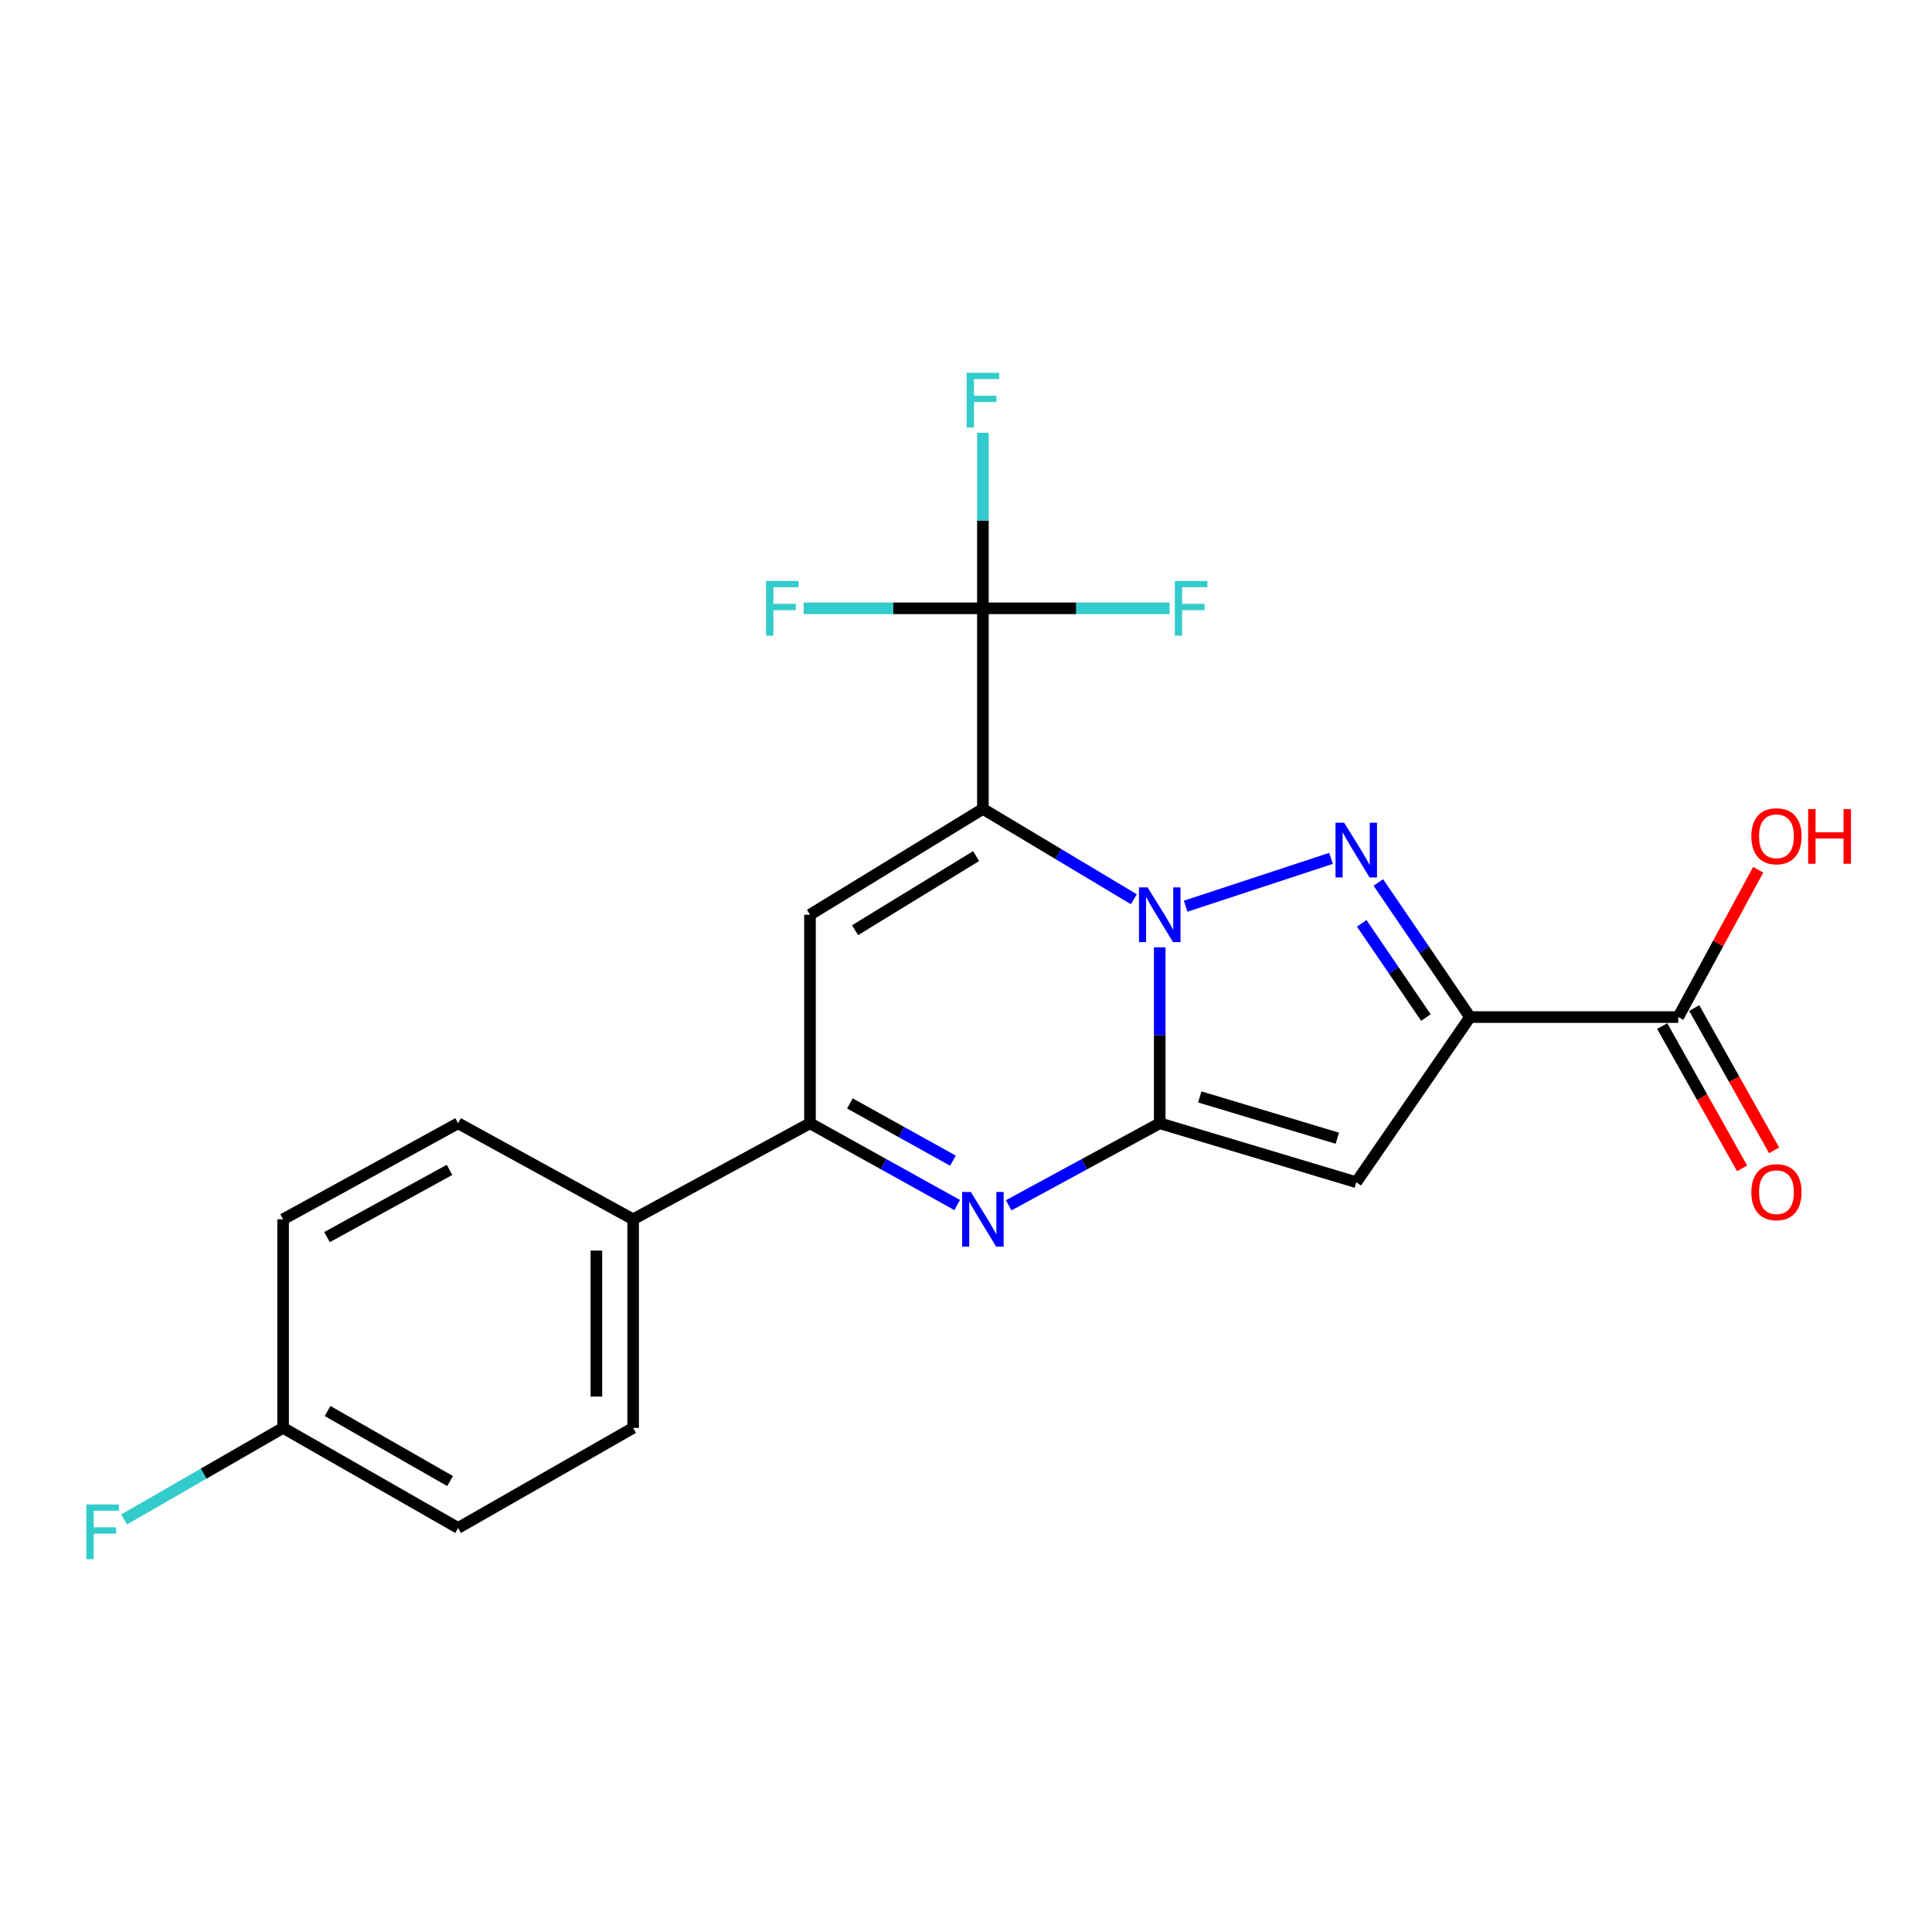 <?xml version='1.0' encoding='iso-8859-1'?>
<svg version='1.1' baseProfile='full'
              xmlns='http://www.w3.org/2000/svg'
                      xmlns:rdkit='http://www.rdkit.org/xml'
                      xmlns:xlink='http://www.w3.org/1999/xlink'
                  xml:space='preserve'
width='1000px' height='1000px' viewBox='0 0 1000 1000'>
<!-- END OF HEADER -->
<rect style='opacity:1.0;fill:#FFFFFF;stroke:none' width='1000' height='1000' x='0' y='0'> </rect>
<path class='bond-0' d='M 586.869,465.445 L 547.806,442.063' style='fill:none;fill-rule:evenodd;stroke:#0000FF;stroke-width:6px;stroke-linecap:butt;stroke-linejoin:miter;stroke-opacity:1' />
<path class='bond-0' d='M 547.806,442.063 L 508.744,418.68' style='fill:none;fill-rule:evenodd;stroke:#000000;stroke-width:6px;stroke-linecap:butt;stroke-linejoin:miter;stroke-opacity:1' />
<path class='bond-1' d='M 600.276,490.329 L 600.276,535.867' style='fill:none;fill-rule:evenodd;stroke:#0000FF;stroke-width:6px;stroke-linecap:butt;stroke-linejoin:miter;stroke-opacity:1' />
<path class='bond-1' d='M 600.276,535.867 L 600.276,581.405' style='fill:none;fill-rule:evenodd;stroke:#000000;stroke-width:6px;stroke-linecap:butt;stroke-linejoin:miter;stroke-opacity:1' />
<path class='bond-2' d='M 613.693,469.055 L 688.936,444.292' style='fill:none;fill-rule:evenodd;stroke:#0000FF;stroke-width:6px;stroke-linecap:butt;stroke-linejoin:miter;stroke-opacity:1' />
<path class='bond-6' d='M 508.744,418.68 L 419.239,473.471' style='fill:none;fill-rule:evenodd;stroke:#000000;stroke-width:6px;stroke-linecap:butt;stroke-linejoin:miter;stroke-opacity:1' />
<path class='bond-6' d='M 505.243,443.112 L 442.589,481.465' style='fill:none;fill-rule:evenodd;stroke:#000000;stroke-width:6px;stroke-linecap:butt;stroke-linejoin:miter;stroke-opacity:1' />
<path class='bond-7' d='M 508.744,418.68 L 508.744,314.865' style='fill:none;fill-rule:evenodd;stroke:#000000;stroke-width:6px;stroke-linecap:butt;stroke-linejoin:miter;stroke-opacity:1' />
<path class='bond-4' d='M 600.276,581.405 L 702,611.915' style='fill:none;fill-rule:evenodd;stroke:#000000;stroke-width:6px;stroke-linecap:butt;stroke-linejoin:miter;stroke-opacity:1' />
<path class='bond-4' d='M 620.996,567.773 L 692.203,589.13' style='fill:none;fill-rule:evenodd;stroke:#000000;stroke-width:6px;stroke-linecap:butt;stroke-linejoin:miter;stroke-opacity:1' />
<path class='bond-5' d='M 600.276,581.405 L 561.182,602.636' style='fill:none;fill-rule:evenodd;stroke:#000000;stroke-width:6px;stroke-linecap:butt;stroke-linejoin:miter;stroke-opacity:1' />
<path class='bond-5' d='M 561.182,602.636 L 522.088,623.868' style='fill:none;fill-rule:evenodd;stroke:#0000FF;stroke-width:6px;stroke-linecap:butt;stroke-linejoin:miter;stroke-opacity:1' />
<path class='bond-3' d='M 713.426,456.767 L 737.152,491.601' style='fill:none;fill-rule:evenodd;stroke:#0000FF;stroke-width:6px;stroke-linecap:butt;stroke-linejoin:miter;stroke-opacity:1' />
<path class='bond-3' d='M 737.152,491.601 L 760.878,526.434' style='fill:none;fill-rule:evenodd;stroke:#000000;stroke-width:6px;stroke-linecap:butt;stroke-linejoin:miter;stroke-opacity:1' />
<path class='bond-3' d='M 704.832,477.918 L 721.44,502.302' style='fill:none;fill-rule:evenodd;stroke:#0000FF;stroke-width:6px;stroke-linecap:butt;stroke-linejoin:miter;stroke-opacity:1' />
<path class='bond-3' d='M 721.44,502.302 L 738.049,526.686' style='fill:none;fill-rule:evenodd;stroke:#000000;stroke-width:6px;stroke-linecap:butt;stroke-linejoin:miter;stroke-opacity:1' />
<path class='bond-9' d='M 760.878,526.434 L 868.643,526.434' style='fill:none;fill-rule:evenodd;stroke:#000000;stroke-width:6px;stroke-linecap:butt;stroke-linejoin:miter;stroke-opacity:1' />
<path class='bond-22' d='M 760.878,526.434 L 702,611.915' style='fill:none;fill-rule:evenodd;stroke:#000000;stroke-width:6px;stroke-linecap:butt;stroke-linejoin:miter;stroke-opacity:1' />
<path class='bond-8' d='M 495.444,623.729 L 457.341,602.567' style='fill:none;fill-rule:evenodd;stroke:#0000FF;stroke-width:6px;stroke-linecap:butt;stroke-linejoin:miter;stroke-opacity:1' />
<path class='bond-8' d='M 457.341,602.567 L 419.239,581.405' style='fill:none;fill-rule:evenodd;stroke:#000000;stroke-width:6px;stroke-linecap:butt;stroke-linejoin:miter;stroke-opacity:1' />
<path class='bond-8' d='M 493.243,600.761 L 466.571,585.948' style='fill:none;fill-rule:evenodd;stroke:#0000FF;stroke-width:6px;stroke-linecap:butt;stroke-linejoin:miter;stroke-opacity:1' />
<path class='bond-8' d='M 466.571,585.948 L 439.9,571.134' style='fill:none;fill-rule:evenodd;stroke:#000000;stroke-width:6px;stroke-linecap:butt;stroke-linejoin:miter;stroke-opacity:1' />
<path class='bond-23' d='M 419.239,473.471 L 419.239,581.405' style='fill:none;fill-rule:evenodd;stroke:#000000;stroke-width:6px;stroke-linecap:butt;stroke-linejoin:miter;stroke-opacity:1' />
<path class='bond-12' d='M 508.744,314.865 L 557.064,314.865' style='fill:none;fill-rule:evenodd;stroke:#000000;stroke-width:6px;stroke-linecap:butt;stroke-linejoin:miter;stroke-opacity:1' />
<path class='bond-12' d='M 557.064,314.865 L 605.384,314.865' style='fill:none;fill-rule:evenodd;stroke:#33CCCC;stroke-width:6px;stroke-linecap:butt;stroke-linejoin:miter;stroke-opacity:1' />
<path class='bond-13' d='M 508.744,314.865 L 462.344,314.865' style='fill:none;fill-rule:evenodd;stroke:#000000;stroke-width:6px;stroke-linecap:butt;stroke-linejoin:miter;stroke-opacity:1' />
<path class='bond-13' d='M 462.344,314.865 L 415.944,314.865' style='fill:none;fill-rule:evenodd;stroke:#33CCCC;stroke-width:6px;stroke-linecap:butt;stroke-linejoin:miter;stroke-opacity:1' />
<path class='bond-14' d='M 508.744,314.865 L 508.744,269.425' style='fill:none;fill-rule:evenodd;stroke:#000000;stroke-width:6px;stroke-linecap:butt;stroke-linejoin:miter;stroke-opacity:1' />
<path class='bond-14' d='M 508.744,269.425 L 508.744,223.985' style='fill:none;fill-rule:evenodd;stroke:#33CCCC;stroke-width:6px;stroke-linecap:butt;stroke-linejoin:miter;stroke-opacity:1' />
<path class='bond-10' d='M 419.239,581.405 L 327.706,631.115' style='fill:none;fill-rule:evenodd;stroke:#000000;stroke-width:6px;stroke-linecap:butt;stroke-linejoin:miter;stroke-opacity:1' />
<path class='bond-11' d='M 860.355,531.088 L 881.031,567.91' style='fill:none;fill-rule:evenodd;stroke:#000000;stroke-width:6px;stroke-linecap:butt;stroke-linejoin:miter;stroke-opacity:1' />
<path class='bond-11' d='M 881.031,567.91 L 901.708,604.732' style='fill:none;fill-rule:evenodd;stroke:#FF0000;stroke-width:6px;stroke-linecap:butt;stroke-linejoin:miter;stroke-opacity:1' />
<path class='bond-11' d='M 876.931,521.781 L 897.607,558.603' style='fill:none;fill-rule:evenodd;stroke:#000000;stroke-width:6px;stroke-linecap:butt;stroke-linejoin:miter;stroke-opacity:1' />
<path class='bond-11' d='M 897.607,558.603 L 918.283,595.425' style='fill:none;fill-rule:evenodd;stroke:#FF0000;stroke-width:6px;stroke-linecap:butt;stroke-linejoin:miter;stroke-opacity:1' />
<path class='bond-17' d='M 868.643,526.434 L 889.339,488.314' style='fill:none;fill-rule:evenodd;stroke:#000000;stroke-width:6px;stroke-linecap:butt;stroke-linejoin:miter;stroke-opacity:1' />
<path class='bond-17' d='M 889.339,488.314 L 910.035,450.193' style='fill:none;fill-rule:evenodd;stroke:#FF0000;stroke-width:6px;stroke-linecap:butt;stroke-linejoin:miter;stroke-opacity:1' />
<path class='bond-15' d='M 327.706,631.115 L 327.706,739.07' style='fill:none;fill-rule:evenodd;stroke:#000000;stroke-width:6px;stroke-linecap:butt;stroke-linejoin:miter;stroke-opacity:1' />
<path class='bond-15' d='M 308.696,647.309 L 308.696,722.877' style='fill:none;fill-rule:evenodd;stroke:#000000;stroke-width:6px;stroke-linecap:butt;stroke-linejoin:miter;stroke-opacity:1' />
<path class='bond-16' d='M 327.706,631.115 L 237.113,581.405' style='fill:none;fill-rule:evenodd;stroke:#000000;stroke-width:6px;stroke-linecap:butt;stroke-linejoin:miter;stroke-opacity:1' />
<path class='bond-20' d='M 327.706,739.07 L 237.113,790.862' style='fill:none;fill-rule:evenodd;stroke:#000000;stroke-width:6px;stroke-linecap:butt;stroke-linejoin:miter;stroke-opacity:1' />
<path class='bond-19' d='M 237.113,581.405 L 146.531,631.115' style='fill:none;fill-rule:evenodd;stroke:#000000;stroke-width:6px;stroke-linecap:butt;stroke-linejoin:miter;stroke-opacity:1' />
<path class='bond-19' d='M 232.672,605.526 L 169.264,640.324' style='fill:none;fill-rule:evenodd;stroke:#000000;stroke-width:6px;stroke-linecap:butt;stroke-linejoin:miter;stroke-opacity:1' />
<path class='bond-18' d='M 146.531,739.07 L 146.531,631.115' style='fill:none;fill-rule:evenodd;stroke:#000000;stroke-width:6px;stroke-linecap:butt;stroke-linejoin:miter;stroke-opacity:1' />
<path class='bond-21' d='M 146.531,739.07 L 105.377,762.769' style='fill:none;fill-rule:evenodd;stroke:#000000;stroke-width:6px;stroke-linecap:butt;stroke-linejoin:miter;stroke-opacity:1' />
<path class='bond-21' d='M 105.377,762.769 L 64.224,786.468' style='fill:none;fill-rule:evenodd;stroke:#33CCCC;stroke-width:6px;stroke-linecap:butt;stroke-linejoin:miter;stroke-opacity:1' />
<path class='bond-24' d='M 146.531,739.07 L 237.113,790.862' style='fill:none;fill-rule:evenodd;stroke:#000000;stroke-width:6px;stroke-linecap:butt;stroke-linejoin:miter;stroke-opacity:1' />
<path class='bond-24' d='M 169.554,730.336 L 232.962,766.59' style='fill:none;fill-rule:evenodd;stroke:#000000;stroke-width:6px;stroke-linecap:butt;stroke-linejoin:miter;stroke-opacity:1' />
<path  class='atom-0' d='M 594.016 459.311
L 603.296 474.311
Q 604.216 475.791, 605.696 478.471
Q 607.176 481.151, 607.256 481.311
L 607.256 459.311
L 611.016 459.311
L 611.016 487.631
L 607.136 487.631
L 597.176 471.231
Q 596.016 469.311, 594.776 467.111
Q 593.576 464.911, 593.216 464.231
L 593.216 487.631
L 589.536 487.631
L 589.536 459.311
L 594.016 459.311
' fill='#0000FF'/>
<path  class='atom-3' d='M 695.74 425.832
L 705.02 440.832
Q 705.94 442.312, 707.42 444.992
Q 708.9 447.672, 708.98 447.832
L 708.98 425.832
L 712.74 425.832
L 712.74 454.152
L 708.86 454.152
L 698.9 437.752
Q 697.74 435.832, 696.5 433.632
Q 695.3 431.432, 694.94 430.752
L 694.94 454.152
L 691.26 454.152
L 691.26 425.832
L 695.74 425.832
' fill='#0000FF'/>
<path  class='atom-6' d='M 502.484 616.955
L 511.764 631.955
Q 512.684 633.435, 514.164 636.115
Q 515.644 638.795, 515.724 638.955
L 515.724 616.955
L 519.484 616.955
L 519.484 645.275
L 515.604 645.275
L 505.644 628.875
Q 504.484 626.955, 503.244 624.755
Q 502.044 622.555, 501.684 621.875
L 501.684 645.275
L 498.004 645.275
L 498.004 616.955
L 502.484 616.955
' fill='#0000FF'/>
<path  class='atom-12' d='M 906.494 617.075
Q 906.494 610.275, 909.854 606.475
Q 913.214 602.675, 919.494 602.675
Q 925.774 602.675, 929.134 606.475
Q 932.494 610.275, 932.494 617.075
Q 932.494 623.955, 929.094 627.875
Q 925.694 631.755, 919.494 631.755
Q 913.254 631.755, 909.854 627.875
Q 906.494 623.995, 906.494 617.075
M 919.494 628.555
Q 923.814 628.555, 926.134 625.675
Q 928.494 622.755, 928.494 617.075
Q 928.494 611.515, 926.134 608.715
Q 923.814 605.875, 919.494 605.875
Q 915.174 605.875, 912.814 608.675
Q 910.494 611.475, 910.494 617.075
Q 910.494 622.795, 912.814 625.675
Q 915.174 628.555, 919.494 628.555
' fill='#FF0000'/>
<path  class='atom-13' d='M 608.078 300.705
L 624.918 300.705
L 624.918 303.945
L 611.878 303.945
L 611.878 312.545
L 623.478 312.545
L 623.478 315.825
L 611.878 315.825
L 611.878 329.025
L 608.078 329.025
L 608.078 300.705
' fill='#33CCCC'/>
<path  class='atom-14' d='M 396.508 300.705
L 413.348 300.705
L 413.348 303.945
L 400.308 303.945
L 400.308 312.545
L 411.908 312.545
L 411.908 315.825
L 400.308 315.825
L 400.308 329.025
L 396.508 329.025
L 396.508 300.705
' fill='#33CCCC'/>
<path  class='atom-15' d='M 500.324 192.972
L 517.164 192.972
L 517.164 196.212
L 504.124 196.212
L 504.124 204.812
L 515.724 204.812
L 515.724 208.092
L 504.124 208.092
L 504.124 221.292
L 500.324 221.292
L 500.324 192.972
' fill='#33CCCC'/>
<path  class='atom-18' d='M 906.494 432.848
Q 906.494 426.048, 909.854 422.248
Q 913.214 418.448, 919.494 418.448
Q 925.774 418.448, 929.134 422.248
Q 932.494 426.048, 932.494 432.848
Q 932.494 439.728, 929.094 443.648
Q 925.694 447.528, 919.494 447.528
Q 913.254 447.528, 909.854 443.648
Q 906.494 439.768, 906.494 432.848
M 919.494 444.328
Q 923.814 444.328, 926.134 441.448
Q 928.494 438.528, 928.494 432.848
Q 928.494 427.288, 926.134 424.488
Q 923.814 421.648, 919.494 421.648
Q 915.174 421.648, 912.814 424.448
Q 910.494 427.248, 910.494 432.848
Q 910.494 438.568, 912.814 441.448
Q 915.174 444.328, 919.494 444.328
' fill='#FF0000'/>
<path  class='atom-18' d='M 935.894 418.768
L 939.734 418.768
L 939.734 430.808
L 954.214 430.808
L 954.214 418.768
L 958.054 418.768
L 958.054 447.088
L 954.214 447.088
L 954.214 434.008
L 939.734 434.008
L 939.734 447.088
L 935.894 447.088
L 935.894 418.768
' fill='#FF0000'/>
<path  class='atom-22' d='M 44.688 778.708
L 61.528 778.708
L 61.528 781.948
L 48.488 781.948
L 48.488 790.548
L 60.088 790.548
L 60.088 793.828
L 48.488 793.828
L 48.488 807.028
L 44.688 807.028
L 44.688 778.708
' fill='#33CCCC'/>
</svg>
